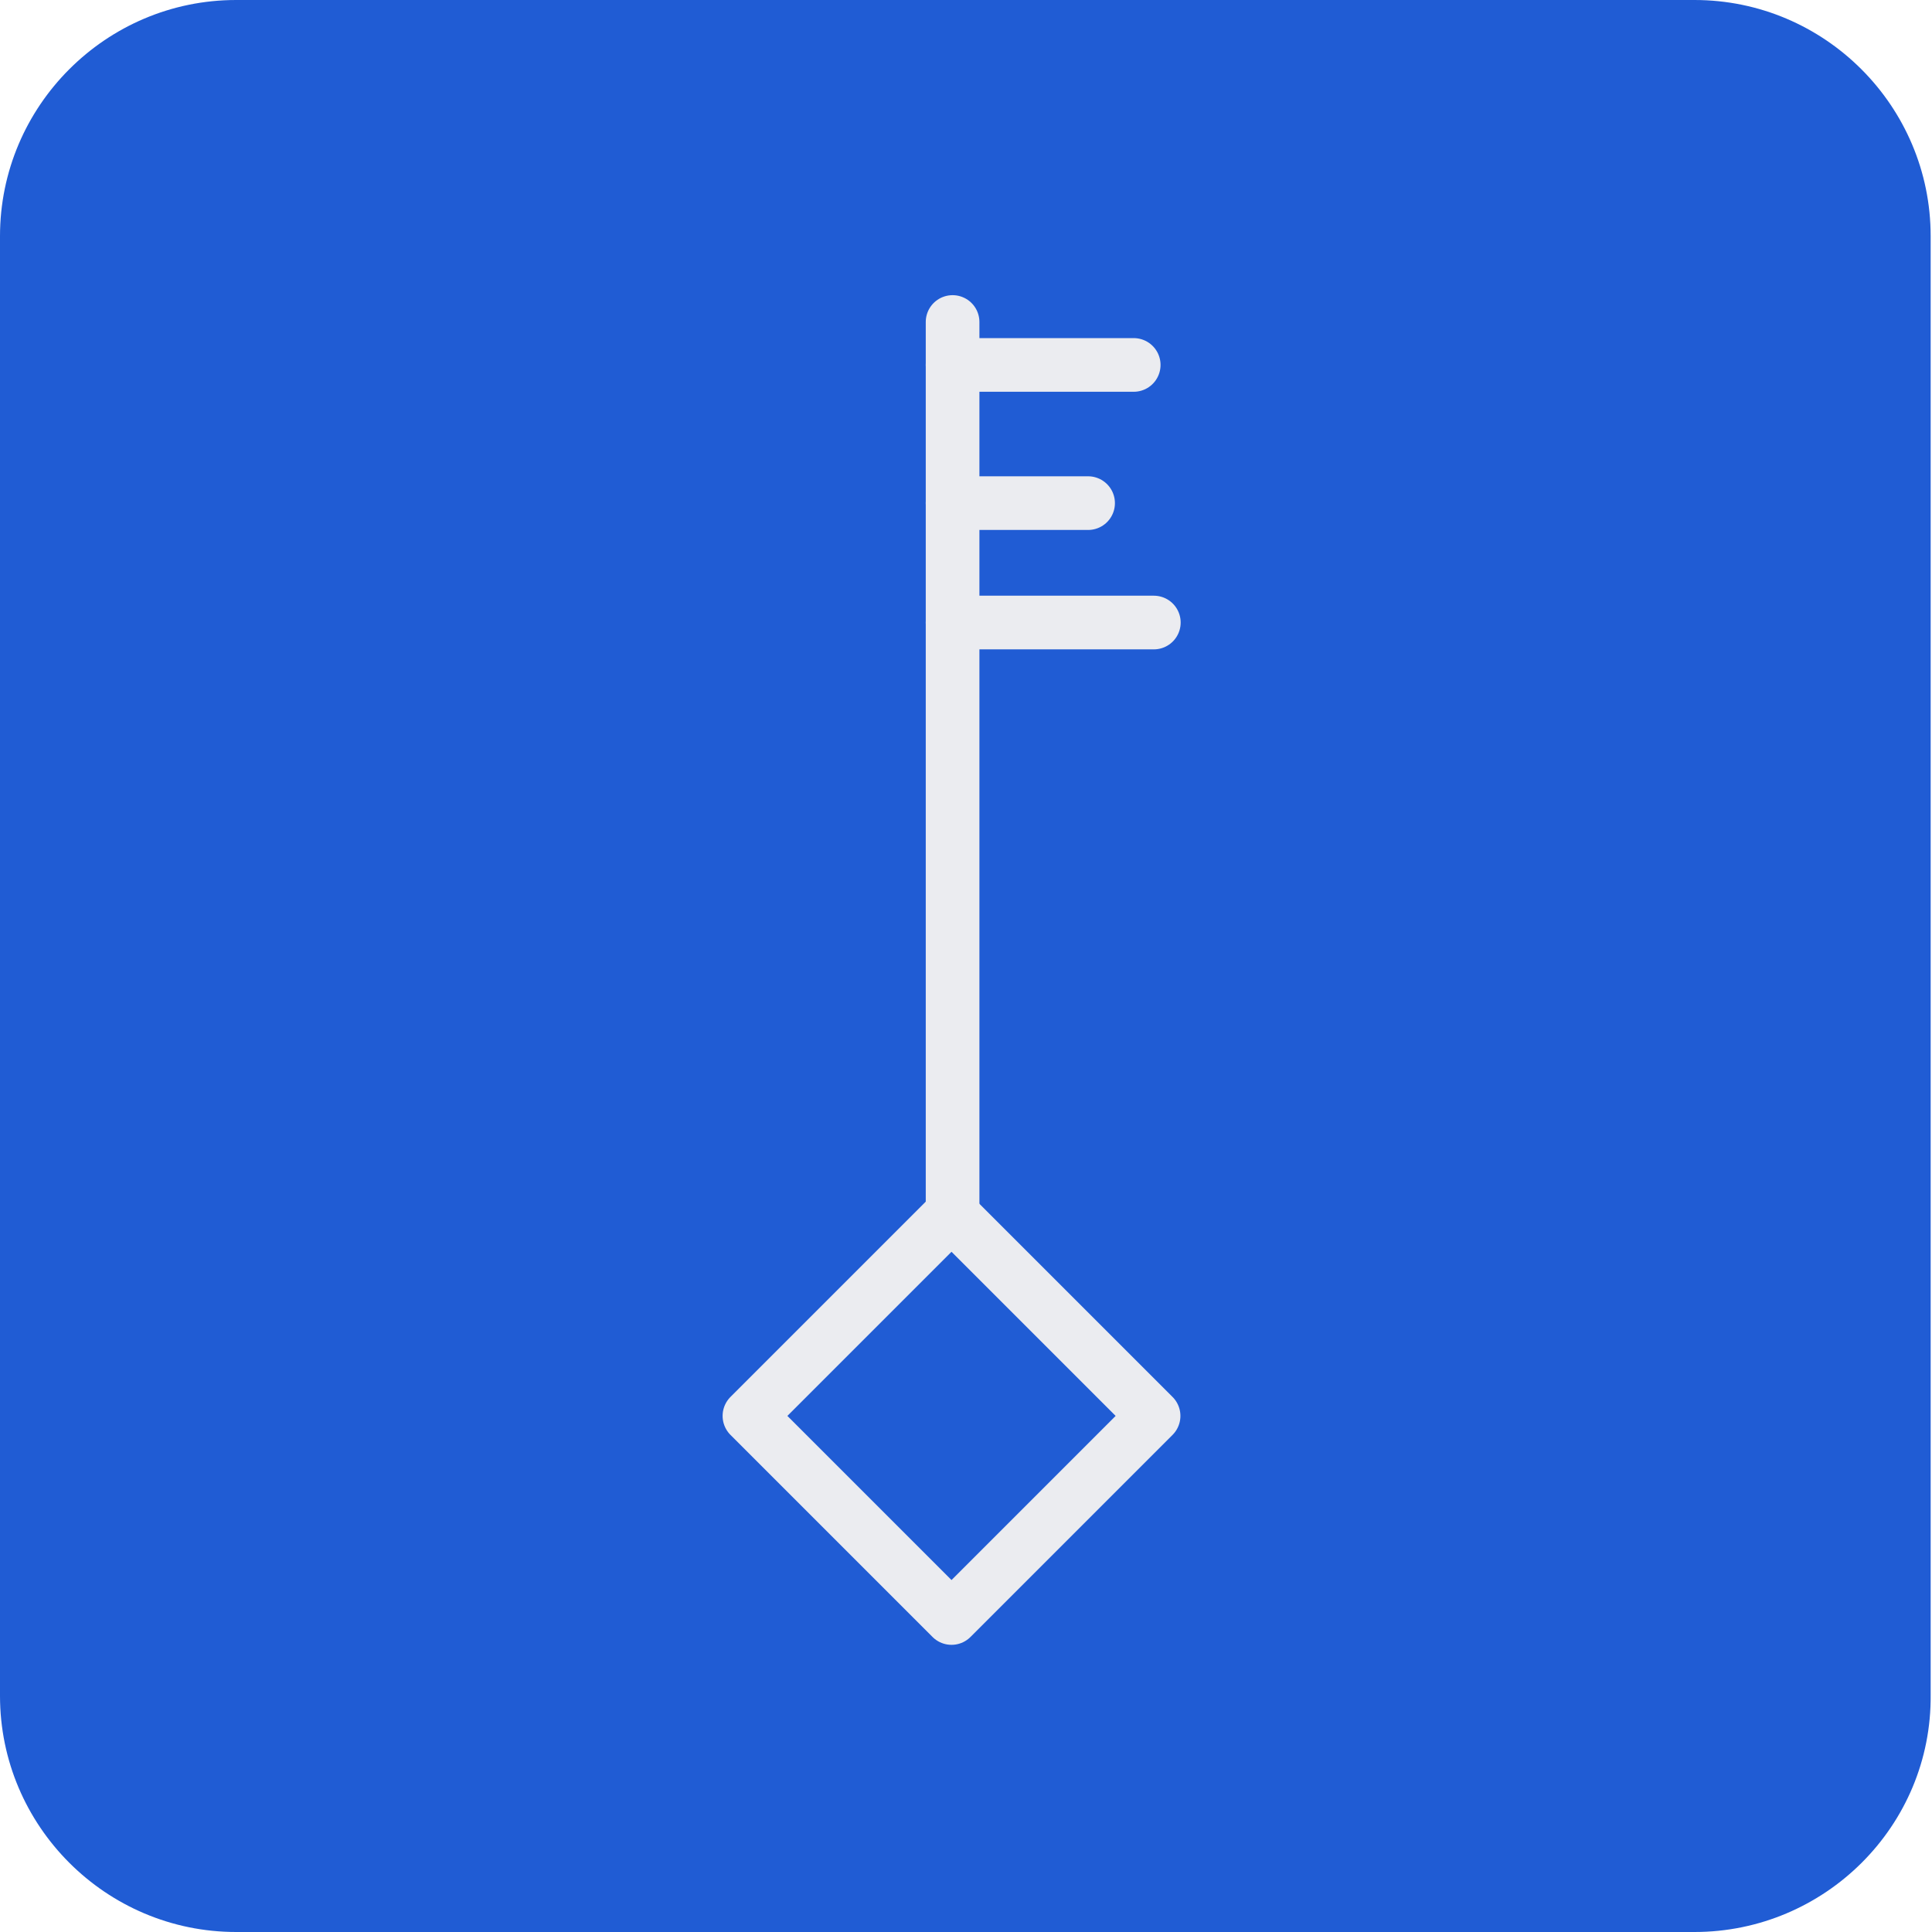 <svg width="144" height="144" viewBox="0 0 144 144" fill="none" xmlns="http://www.w3.org/2000/svg">
<rect x="0" y="0" width="144" height="144" fill="#333333" stroke="none"/>
<g clip-path="url(#clip0_65_57)">
<rect width="144" height="144" fill="white"/>
<path d="M126.3 144H17.6C7.9 144 0 136.1 0 126.4V17.6C0 7.9 7.9 0 17.6 0H126.3C136 0 143.9 7.9 143.9 17.6V126.3C144 136.1 136 144 126.3 144Z" fill="#205CD4"/>
<path d="M71 24V90.5" stroke="#EBECF0" stroke-width="4" stroke-miterlimit="10" stroke-linecap="round"/>
<path d="M85.981 105.534L70.92 90.473L55.859 105.534L70.92 120.596L85.981 105.534Z" stroke="#EBECF0" stroke-width="4" stroke-miterlimit="10" stroke-linecap="round" stroke-linejoin="round"/>
<path d="M71 27.2H84.5" stroke="#EBECF0" stroke-width="4" stroke-miterlimit="10" stroke-linecap="round"/>
<path d="M71 37.5H81.1" stroke="#EBECF0" stroke-width="4" stroke-miterlimit="10" stroke-linecap="round"/>
<path d="M71 46.4H86" stroke="#EBECF0" stroke-width="4" stroke-miterlimit="10" stroke-linecap="round"/>
</g>
<defs>
<clipPath id="clip0_65_57">
<rect width="144" height="144" fill="white"/>
</clipPath>
</defs>
</svg>
